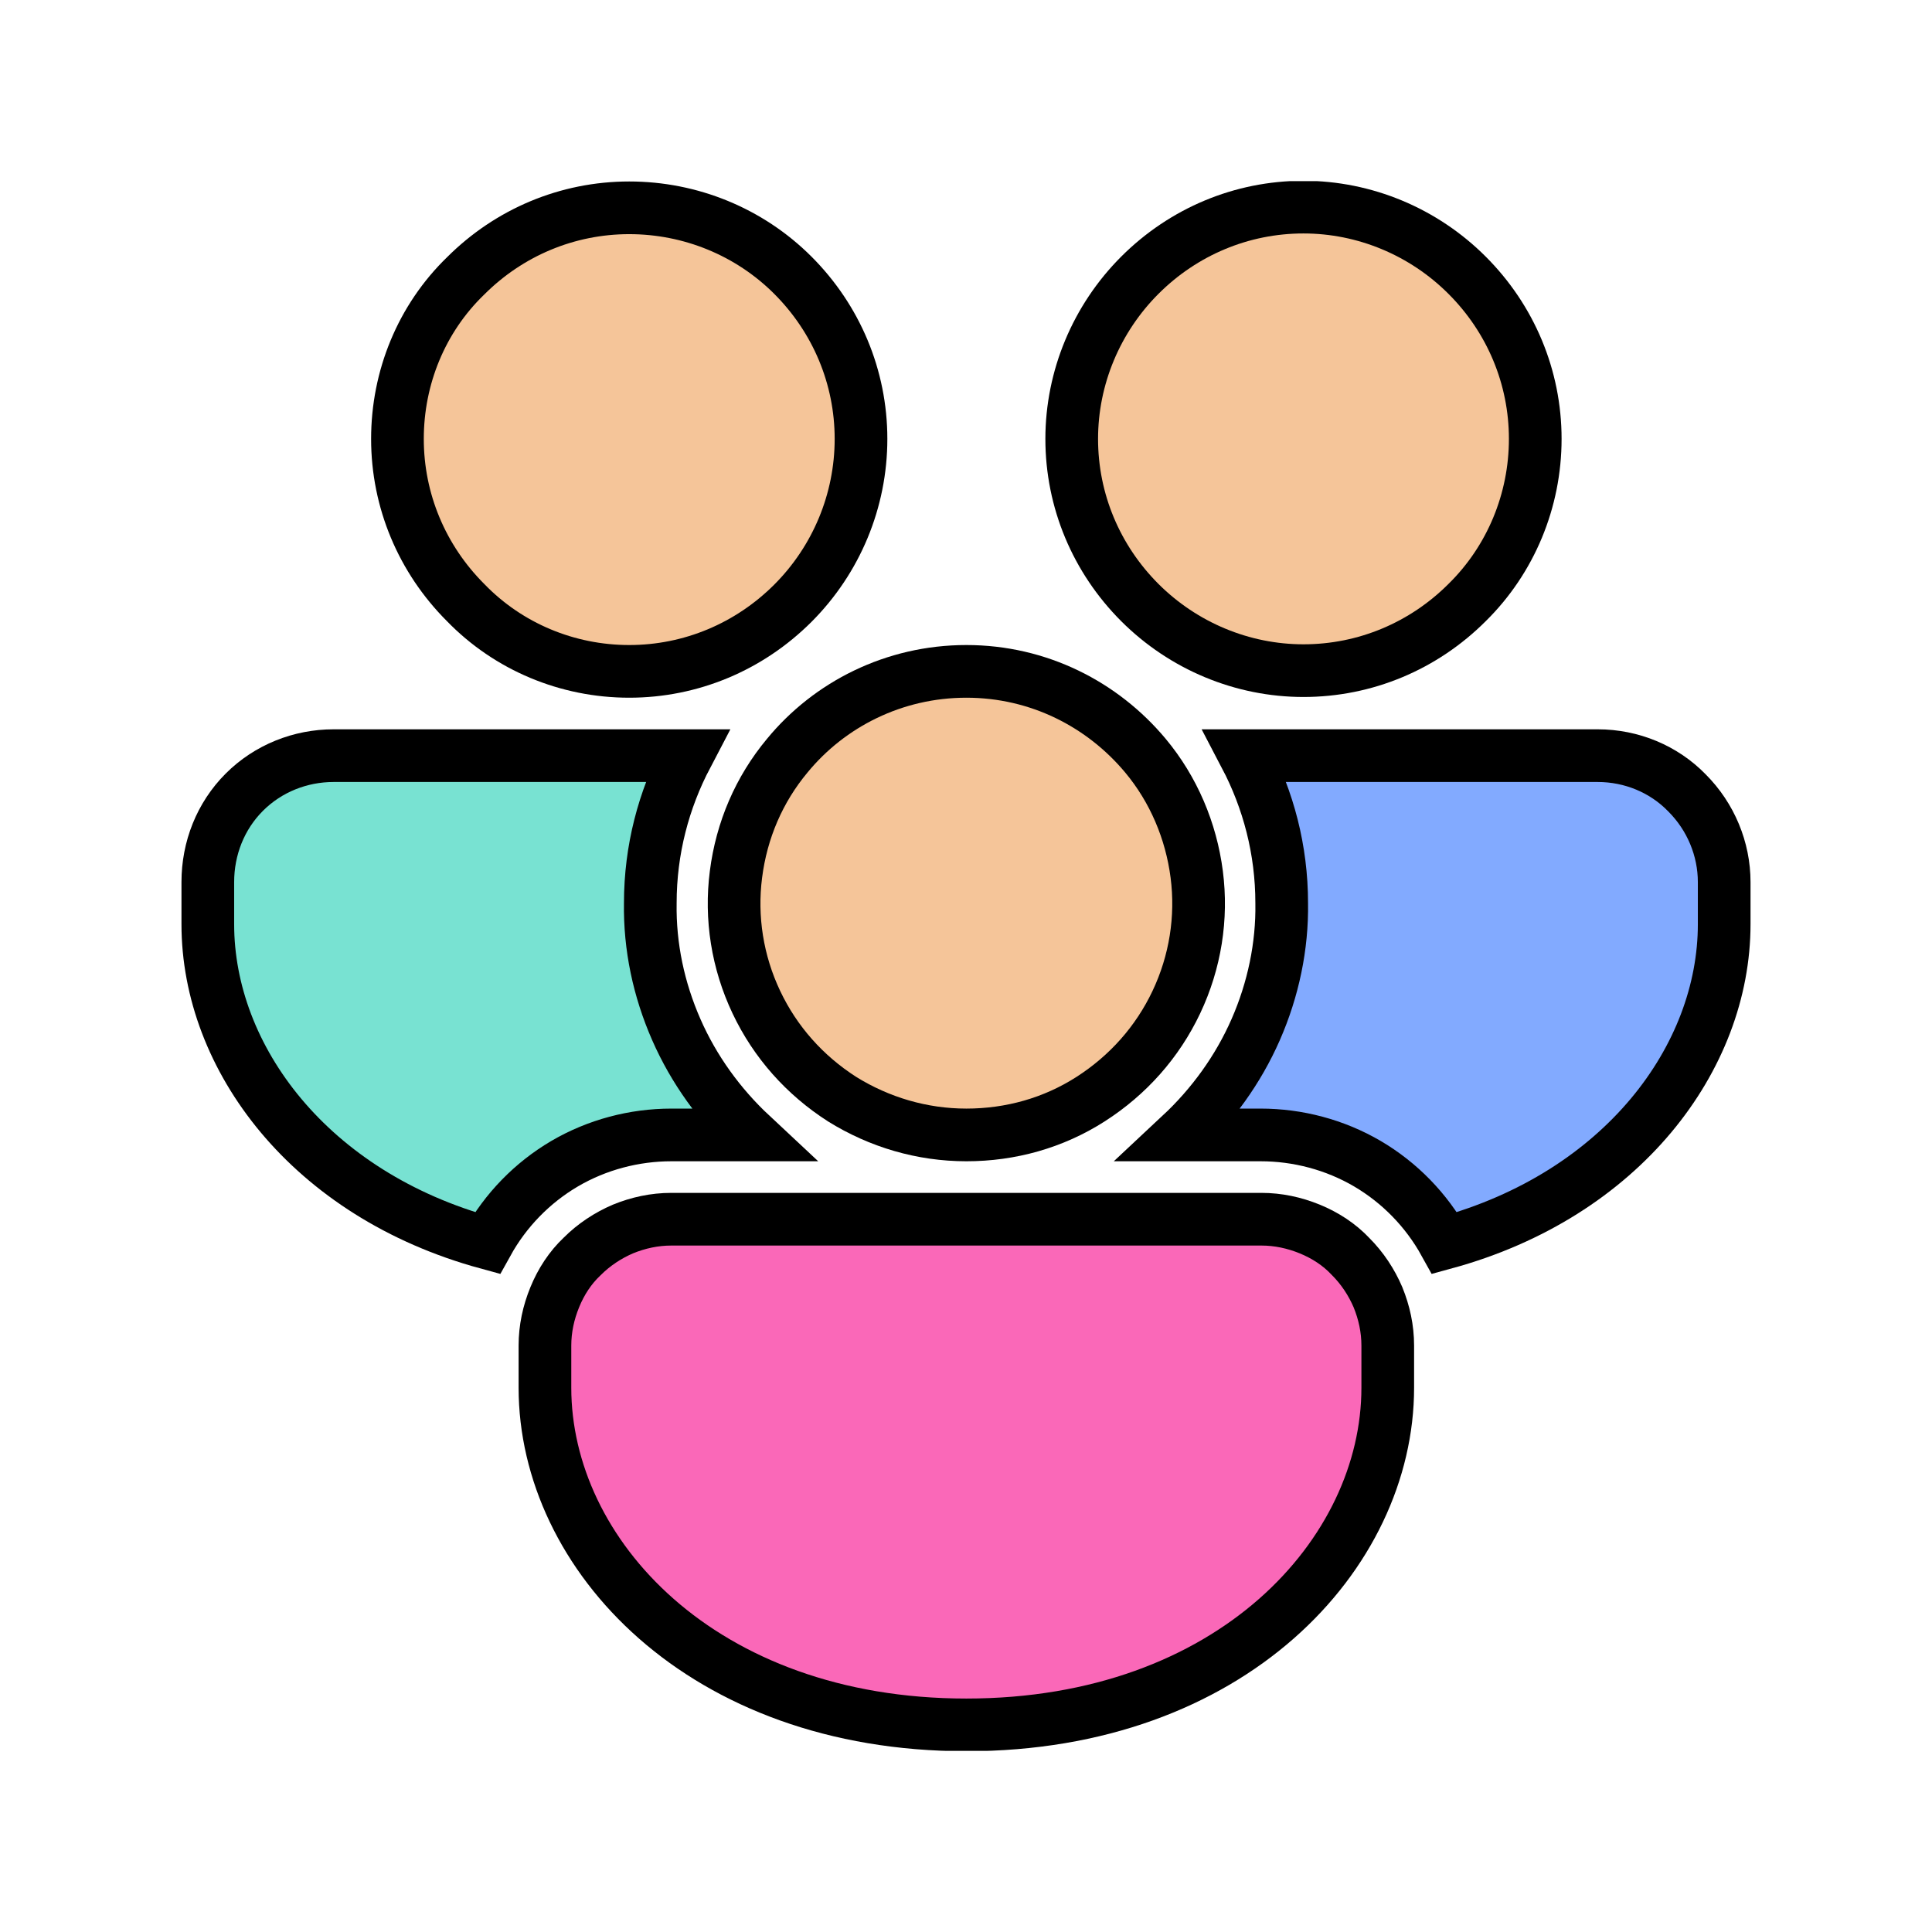 <svg xmlns="http://www.w3.org/2000/svg" width="64" height="64" viewBox="0 0 64 64" fill="none"><g clip-path="url(#clip0_1230_950)"><path d="M26.079 25.032C27.475 23.333 29.615 22.24 32.012 22.24C34.408 22.24 36.525 23.333 37.944 25.032C38.875 26.148 39.457 27.521 39.643 28.964C39.829 30.406 39.596 31.872 38.968 33.198C38.34 34.524 37.363 35.618 36.13 36.409C34.897 37.2 33.477 37.596 32.012 37.596C30.546 37.596 29.127 37.177 27.893 36.409C26.66 35.618 25.683 34.524 25.055 33.198C24.427 31.872 24.194 30.406 24.38 28.964C24.566 27.498 25.148 26.148 26.079 25.032Z" fill="#F5C599" stroke="black" stroke-width="1.745" stroke-miterlimit="10"></path><path d="M42.458 29.918C42.458 28.149 42.016 26.497 41.248 25.032H52.928C54.045 25.032 55.115 25.474 55.883 26.265C56.674 27.056 57.116 28.126 57.116 29.22V30.616C57.116 35.036 53.742 39.573 47.856 41.178C47.251 40.085 46.367 39.178 45.297 38.549C44.226 37.921 42.993 37.596 41.76 37.596H39.108C40.155 36.618 41.016 35.432 41.597 34.106C42.179 32.779 42.481 31.337 42.458 29.918Z" fill="#82AAFF" stroke="black" stroke-width="1.745" stroke-miterlimit="10"></path><path d="M41.783 40.388C42.342 40.388 42.877 40.504 43.389 40.713C43.901 40.923 44.366 41.225 44.738 41.621C45.134 42.016 45.436 42.481 45.646 42.97C45.855 43.482 45.971 44.017 45.971 44.575V45.971C45.971 51.485 40.783 57.139 32.012 57.139C23.24 57.139 18.052 51.485 18.052 45.971V44.575C18.052 44.017 18.168 43.482 18.378 42.97C18.587 42.458 18.89 41.993 19.285 41.621C19.68 41.225 20.146 40.923 20.634 40.713C21.146 40.504 21.681 40.388 22.24 40.388H41.783Z" fill="#FA68B8" stroke="black" stroke-width="1.745" stroke-miterlimit="10"></path><path d="M6.884 30.616C6.884 35.036 10.258 39.573 16.144 41.178C16.749 40.085 17.633 39.178 18.703 38.549C19.774 37.921 21.007 37.596 22.24 37.596H24.892C23.845 36.618 22.984 35.432 22.403 34.106C21.821 32.779 21.519 31.36 21.542 29.918C21.542 28.149 21.984 26.497 22.752 25.032H11.049C9.955 25.032 8.885 25.451 8.094 26.242C7.303 27.033 6.884 28.103 6.884 29.22V30.616Z" fill="#78E2D2" stroke="black" stroke-width="1.745" stroke-miterlimit="10"></path><path d="M28.522 14.539C28.522 12.491 27.707 10.56 26.265 9.118C24.822 7.675 22.868 6.884 20.844 6.884C18.796 6.884 16.865 7.698 15.423 9.141C13.957 10.56 13.166 12.514 13.166 14.539C13.166 16.586 13.98 18.517 15.423 19.96C16.842 21.425 18.796 22.24 20.844 22.24C22.891 22.24 24.822 21.425 26.265 19.983C27.707 18.54 28.522 16.586 28.522 14.539Z" fill="#F5C599" stroke="black" stroke-width="1.745" stroke-miterlimit="10"></path><path d="M50.857 14.539C50.857 12.491 50.043 10.56 48.6 9.118C47.158 7.675 45.204 6.861 43.179 6.861C41.132 6.861 39.201 7.675 37.758 9.118C36.316 10.56 35.502 12.514 35.502 14.539C35.502 16.586 36.316 18.517 37.758 19.96C39.201 21.402 41.155 22.216 43.179 22.216C45.227 22.216 47.158 21.402 48.6 19.96C50.043 18.541 50.857 16.586 50.857 14.539Z" fill="#F5C599" stroke="black" stroke-width="1.745" stroke-miterlimit="10"></path></g><defs><clipPath id="clip0_1230_950"><rect width="52" height="52" fill="white" transform="translate(6 6)"></rect></clipPath></defs></svg>